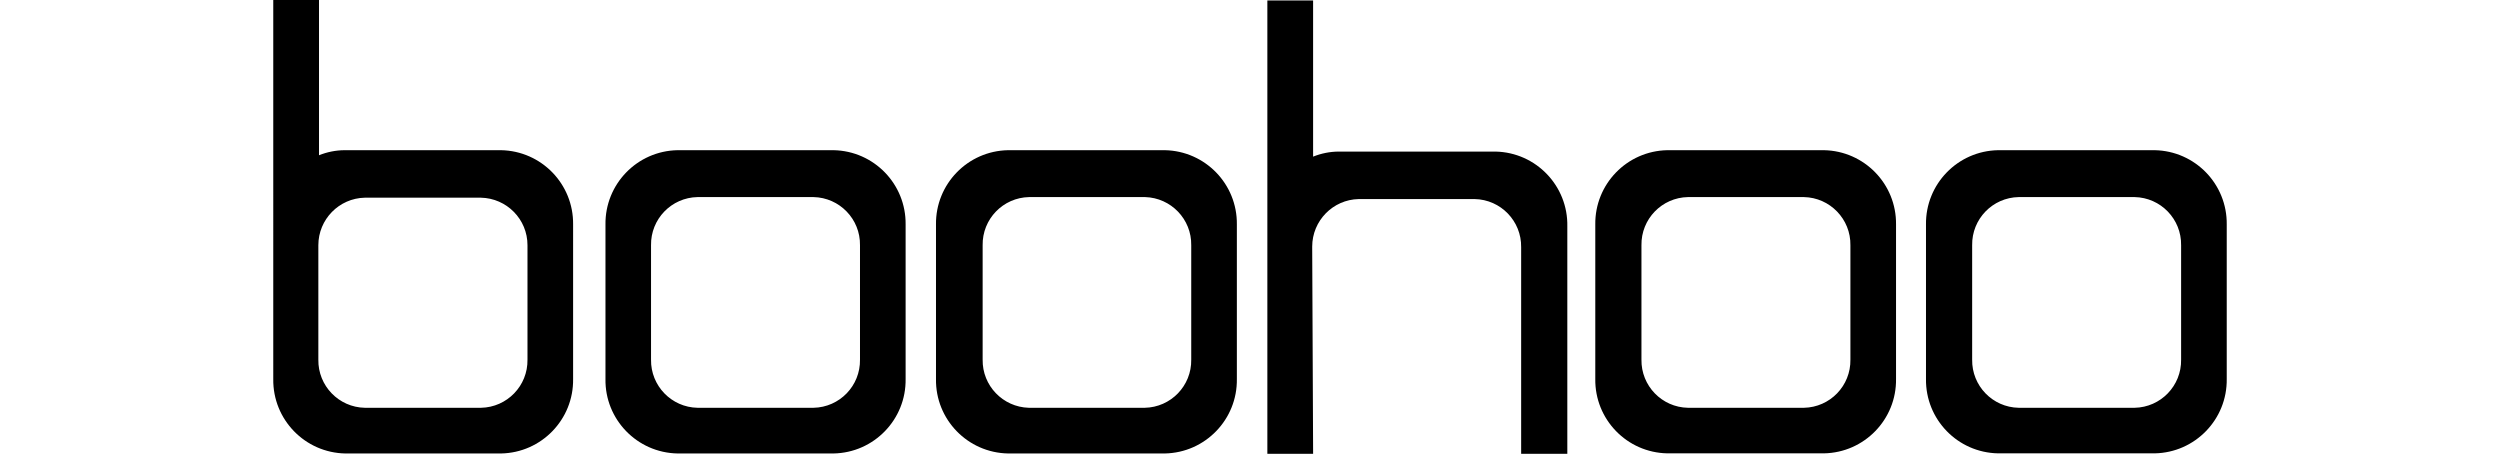 <?xml version="1.0" encoding="utf-8"?>
<!-- Generator: Adobe Illustrator 21.0.2, SVG Export Plug-In . SVG Version: 6.00 Build 0)  -->
<svg version="1.1" id="Layer_1" xmlns="http://www.w3.org/2000/svg" xmlns:xlink="http://www.w3.org/1999/xlink" x="0px" y="0px"
	 width="414.8px" height="75.3px" viewBox="0 0 414.8 75.3" style="enable-background:new 0 0 414.8 75.3;" xml:space="preserve">
<g>
	<path d="M138.3,24.92h-25.88c-6.7,0.12-12.05,5.63-11.96,12.34v25.62c-0.11,6.71,5.25,12.24,11.96,12.36h25.88
		c6.71-0.12,12.06-5.65,11.96-12.36V37.24C150.34,30.54,145,25.04,138.3,24.92z M142.69,40.69v18.98c0.07,4.34-3.38,7.91-7.72,7.99
		h-19.23c-4.34-0.08-7.79-3.66-7.72-7.99V40.69c-0.07-4.34,3.38-7.91,7.72-7.99h19.23C139.3,32.78,142.76,36.36,142.69,40.69z"/>
	<path d="M193.26,24.92h-26c-6.7,0.12-12.05,5.63-11.96,12.34v25.62c-0.11,6.71,5.25,12.24,11.96,12.36h26
		c6.71-0.12,12.06-5.65,11.96-12.36V37.24C205.3,30.54,199.96,25.04,193.26,24.92z M197.65,40.69v18.98
		c0.07,4.34-3.38,7.91-7.72,7.99h-19.23c-4.31-0.12-7.73-3.68-7.66-7.99V40.69c-0.07-4.34,3.38-7.91,7.72-7.99h19.23
		C194.3,32.82,197.72,36.38,197.65,40.69z"/>
	<path d="M302.63,24.92h-25.98c-6.7,0.12-12.05,5.63-11.96,12.34v25.62c-0.09,6.7,5.25,12.22,11.96,12.34h25.98
		c6.7-0.12,12.05-5.63,11.96-12.34V37.24C314.67,30.54,309.32,25.04,302.63,24.92z M307.02,40.69v18.98
		c0.07,4.34-3.38,7.91-7.72,7.99h-19.23c-4.34-0.08-7.79-3.66-7.72-7.99V40.69c-0.07-4.34,3.38-7.91,7.72-7.99h19.23
		C303.63,32.78,307.09,36.36,307.02,40.69z"/>
	<path d="M357.5,24.92h-25.98c-6.7,0.12-12.05,5.63-11.96,12.34v25.62c-0.09,6.7,5.25,12.22,11.96,12.34h25.98
		c6.7-0.12,12.05-5.63,11.96-12.34V37.24C369.54,30.54,364.2,25.04,357.5,24.92z M361.89,40.69v18.98c0.07,4.34-3.38,7.91-7.72,7.99
		h-19.23c-4.34-0.08-7.79-3.66-7.72-7.99V40.69c-0.07-4.34,3.38-7.91,7.72-7.99h19.23C358.51,32.78,361.96,36.36,361.89,40.69
		L361.89,40.69z"/>
	<path d="M83.13,24.92H57.15c-1.45,0.01-2.88,0.3-4.22,0.84V-0.18h-7.59V62.9c-0.09,6.7,5.25,12.22,11.96,12.34h25.83
		c6.71-0.12,12.06-5.65,11.96-12.36V37.24C95.17,30.54,89.83,25.04,83.13,24.92z M87.52,40.69v18.98c0.07,4.34-3.38,7.91-7.72,7.99
		H60.54c-4.34-0.08-7.79-3.66-7.72-7.99V40.69c0-4.29,3.43-7.8,7.72-7.89h19.23C84.08,32.88,87.53,36.39,87.52,40.69z"/>
	<path d="M247.99,25.15h-25.9c-1.45,0.01-2.88,0.3-4.22,0.84V0.08h-7.59v75.25h7.59v-0.67c0-3.04-0.15-33.51-0.15-33.74
		c0-4.29,3.43-7.8,7.72-7.89h19.23c4.34,0.08,7.79,3.66,7.72,7.99v34.38h7.66V37.57c0.14-6.72-5.19-12.28-11.91-12.42
		C248.09,25.15,248.04,25.15,247.99,25.15z"/>
</g>
</svg>
